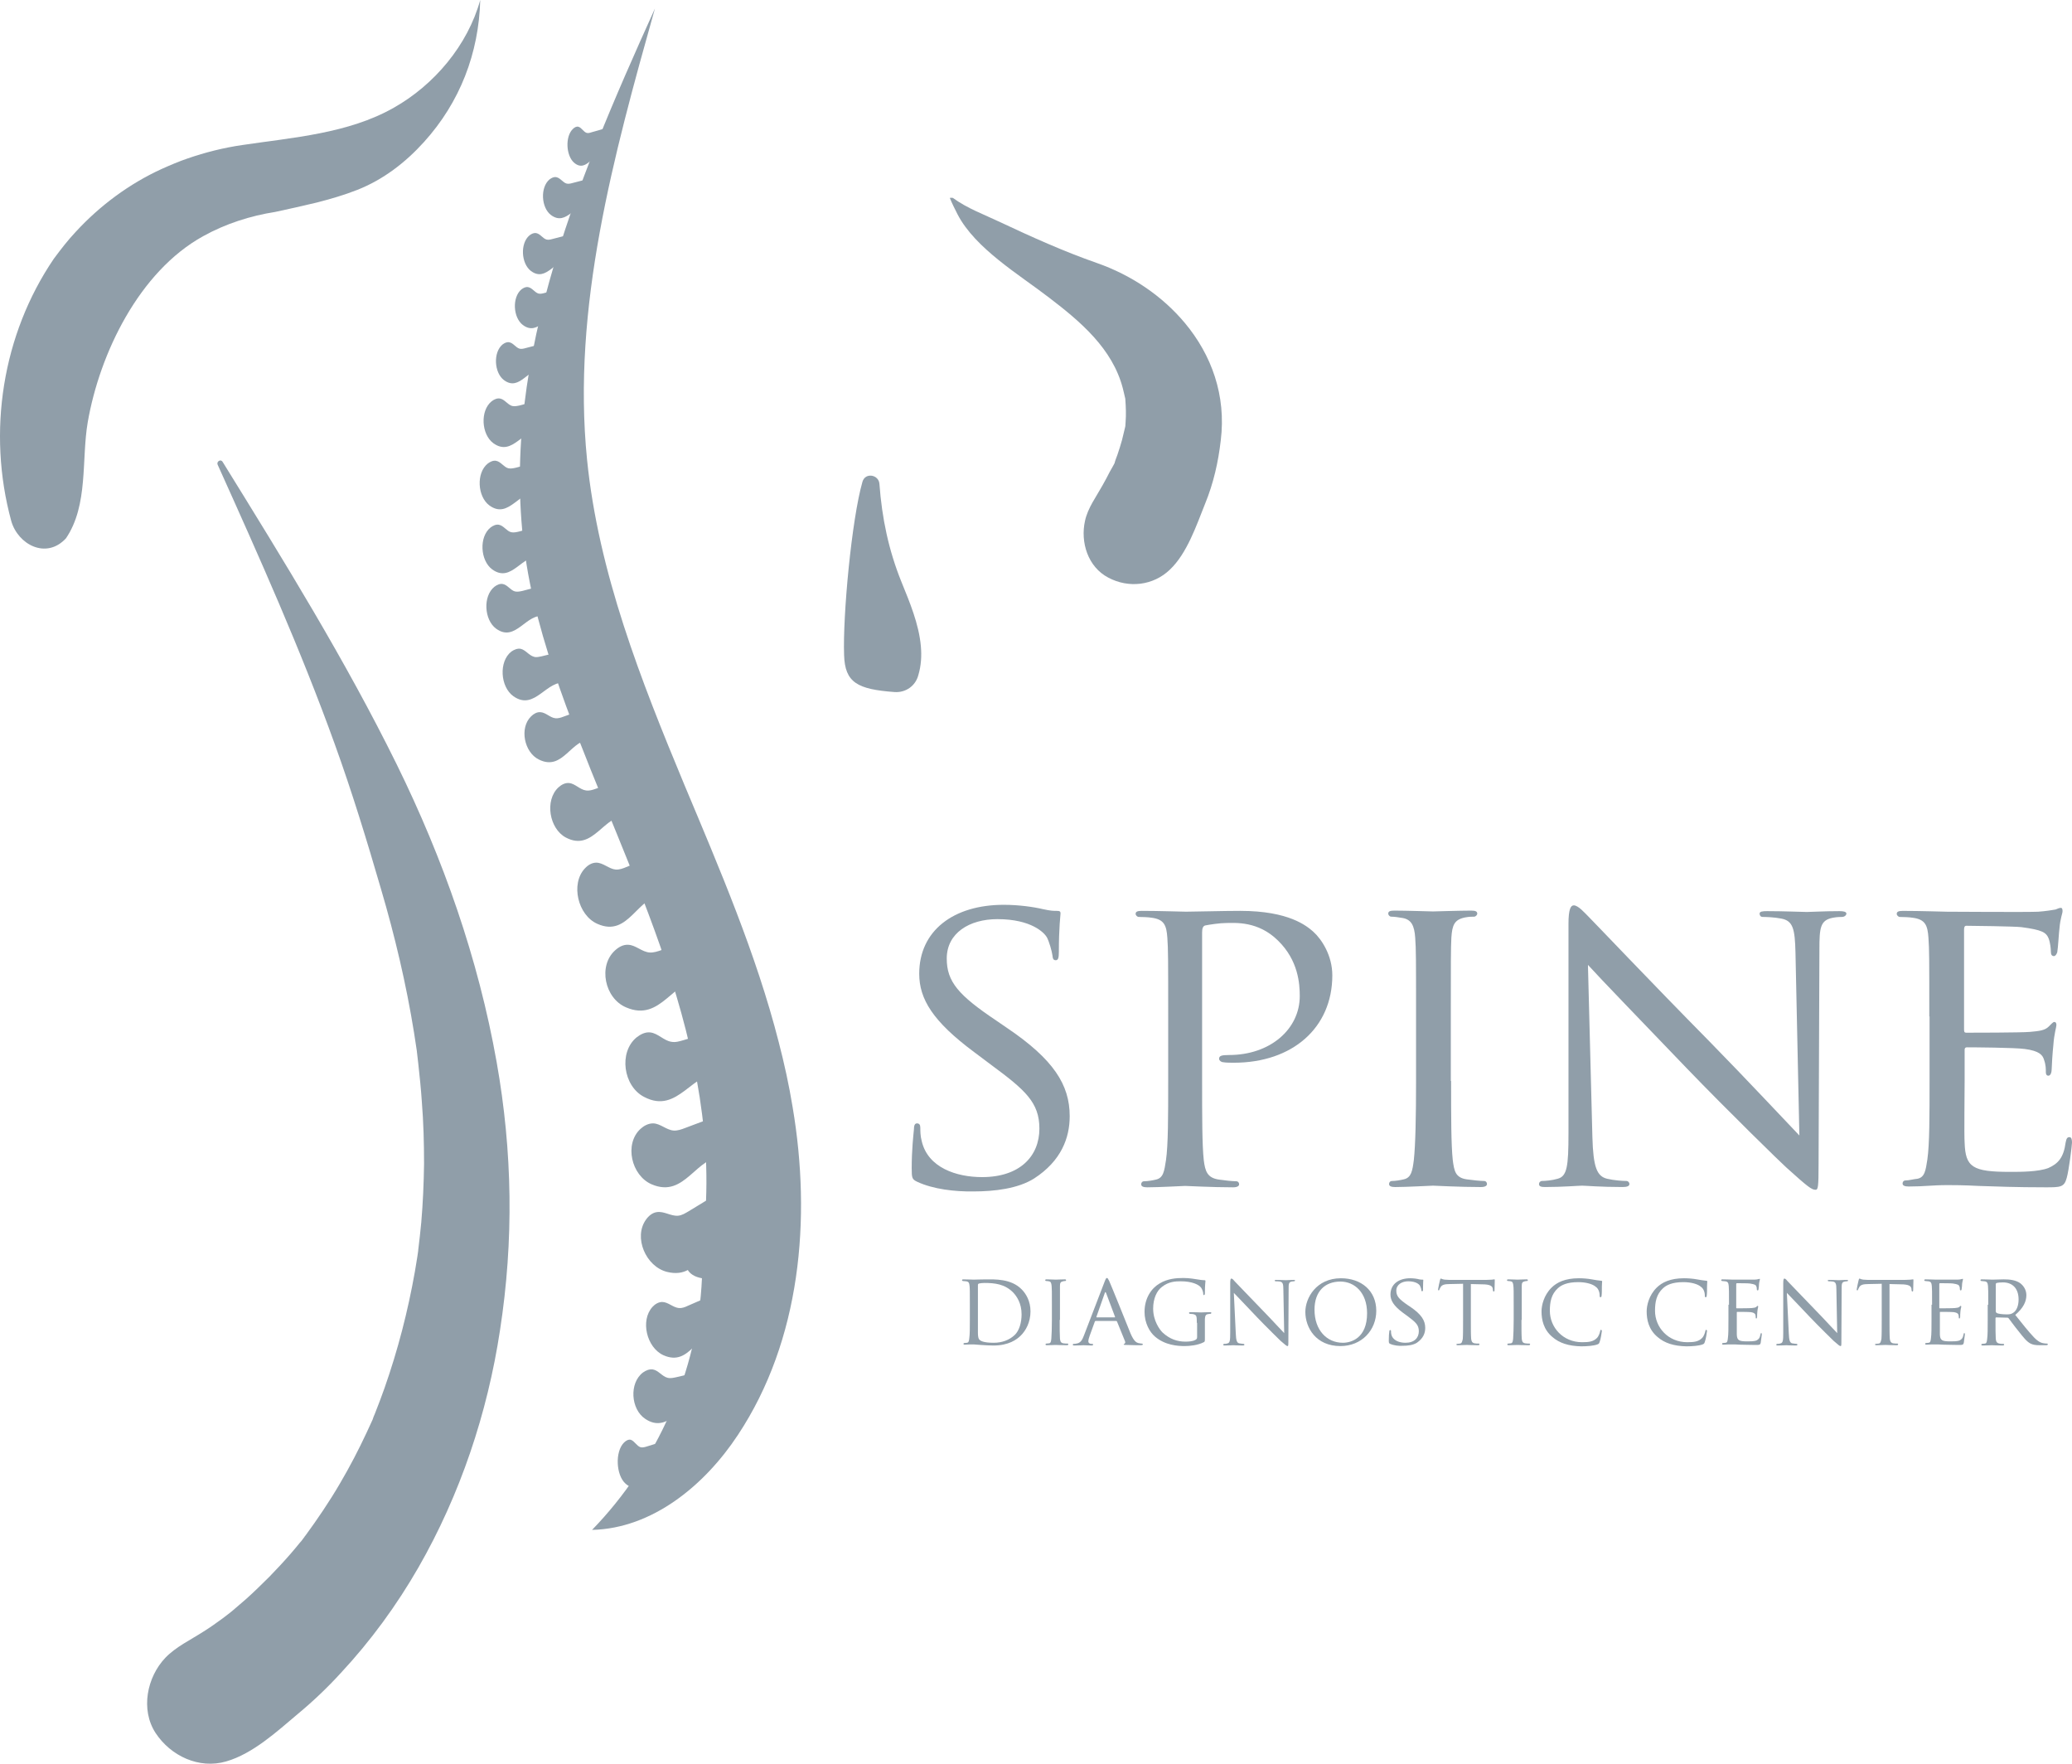 <svg width="94" height="80" viewBox="0 0 94 80" fill="none" xmlns="http://www.w3.org/2000/svg">
<path d="M21.787 0C21.219 2.05 19.704 3.85 17.862 4.888C15.792 6.063 13.268 6.238 11.009 6.576C10.138 6.701 9.305 6.913 8.51 7.188C8.106 7.326 7.728 7.488 7.337 7.663C5.86 8.338 4.535 9.326 3.449 10.501C3.083 10.889 2.755 11.314 2.44 11.739C0.105 15.176 -0.589 19.589 0.509 23.627C0.812 24.702 2.099 25.39 2.995 24.415C4.017 22.902 3.689 20.852 3.98 19.152C4.522 16.026 6.314 12.314 9.217 10.713C10.227 10.151 11.362 9.788 12.486 9.613C13.117 9.476 13.748 9.338 14.366 9.188C14.997 9.026 15.603 8.851 16.209 8.613C17.382 8.151 18.392 7.376 19.238 6.438C20.866 4.638 21.724 2.413 21.787 0Z" fill="#909EA9"/>
<path d="M2.919 23.453C2.919 23.478 2.919 23.453 2.945 23.29C2.932 23.34 2.932 23.39 2.919 23.453Z" fill="#909EA9"/>
<path d="M53.754 14.651C52.731 13.426 51.33 12.476 49.753 11.926C48.251 11.401 46.812 10.751 45.374 10.076C44.667 9.738 43.872 9.451 43.228 8.976C43.178 8.963 43.127 8.976 43.089 8.976C43.19 9.226 43.316 9.476 43.443 9.726C44.25 11.276 46.232 12.451 47.595 13.501C49.021 14.589 50.472 15.814 50.939 17.614C50.977 17.752 51.002 17.889 51.04 18.039C51.053 18.077 51.053 18.102 51.053 18.127C51.078 18.464 51.091 18.802 51.065 19.139C51.065 19.202 51.053 19.264 51.053 19.327C51.053 19.352 51.04 19.364 51.04 19.389C50.99 19.577 50.952 19.777 50.901 19.964C50.838 20.177 50.775 20.402 50.699 20.614C50.674 20.689 50.636 20.777 50.611 20.852C50.548 21.027 50.573 21.014 50.598 20.939C50.523 21.102 50.384 21.327 50.346 21.402C50.245 21.602 50.132 21.814 50.018 22.015C49.728 22.54 49.349 23.04 49.223 23.627C49.008 24.59 49.349 25.715 50.283 26.202C51.204 26.69 52.315 26.565 53.072 25.84C53.855 25.102 54.284 23.815 54.675 22.84C55.053 21.915 55.268 20.964 55.382 19.977C55.634 17.939 54.965 16.101 53.754 14.651Z" fill="#909EA9"/>
<path d="M41.777 29.315C41.689 28.303 41.26 27.29 40.894 26.39C40.313 24.952 40.011 23.502 39.897 21.952C39.872 21.527 39.253 21.415 39.127 21.852C38.635 23.565 38.231 27.928 38.294 29.715C38.332 30.965 38.9 31.265 40.578 31.39C41.083 31.428 41.538 31.115 41.664 30.615C41.79 30.19 41.815 29.753 41.777 29.315Z" fill="#909EA9"/>
<path d="M22.532 48.179C21.699 43.479 20.109 38.966 18.001 34.678C15.666 29.94 12.877 25.44 10.101 20.952C10.012 20.802 9.811 20.939 9.874 21.077C11.754 25.252 13.634 29.44 15.187 33.753C15.969 35.916 16.638 38.103 17.282 40.316C17.913 42.454 18.43 44.642 18.784 46.842C18.822 47.117 18.872 47.392 18.91 47.667C18.91 47.704 18.922 47.767 18.922 47.779C18.935 47.929 18.96 48.067 18.973 48.217C19.036 48.804 19.099 49.38 19.137 49.967C19.213 50.905 19.238 51.855 19.238 52.792C19.225 53.68 19.187 54.568 19.112 55.443C19.074 55.868 19.023 56.28 18.973 56.705C18.973 56.718 18.973 56.718 18.973 56.73C18.96 56.818 18.948 56.905 18.935 56.993C18.897 57.218 18.859 57.455 18.822 57.68C18.506 59.468 18.052 61.231 17.446 62.956C17.307 63.356 17.156 63.743 17.004 64.131C16.966 64.219 16.928 64.306 16.903 64.394C16.815 64.581 16.727 64.781 16.638 64.969C16.272 65.756 15.868 66.531 15.427 67.281C14.947 68.106 14.404 68.906 13.836 69.681C13.874 69.619 13.849 69.656 13.799 69.731C13.786 69.744 13.773 69.769 13.761 69.781C13.71 69.856 13.647 69.931 13.597 69.994C13.647 69.931 13.685 69.869 13.723 69.832C13.698 69.856 13.685 69.882 13.66 69.906C13.508 70.094 13.344 70.294 13.18 70.482C12.865 70.844 12.549 71.182 12.221 71.519C11.868 71.869 11.514 72.219 11.148 72.544C10.959 72.707 10.77 72.869 10.58 73.032C10.467 73.132 10.101 73.407 10.101 73.407C9.811 73.619 9.533 73.819 9.23 74.007C8.649 74.382 7.981 74.695 7.501 75.195C6.668 76.07 6.365 77.545 7.059 78.607C7.741 79.645 9.028 80.257 10.265 79.895C11.476 79.545 12.574 78.532 13.508 77.745C14.202 77.17 14.859 76.545 15.464 75.882C16.815 74.432 18.001 72.807 18.985 71.094C20.879 67.794 22.115 64.094 22.683 60.343C23.314 56.268 23.251 52.23 22.532 48.179Z" fill="#909EA9"/>
<path d="M13.848 69.682C13.823 69.707 13.798 69.757 13.735 69.832C13.76 69.794 13.786 69.757 13.811 69.732C13.823 69.707 13.836 69.694 13.848 69.682Z" fill="#909EA9"/>
<path d="M41.613 53.605C41.373 53.492 41.361 53.43 41.361 52.98C41.361 52.155 41.437 51.492 41.462 51.23C41.462 51.054 41.5 50.955 41.601 50.955C41.702 50.955 41.752 51.017 41.752 51.154C41.752 51.292 41.752 51.529 41.815 51.755C42.093 52.967 43.393 53.392 44.554 53.392C46.27 53.392 47.154 52.442 47.154 51.192C47.154 50.004 46.51 49.442 44.97 48.304L44.188 47.717C42.32 46.329 41.702 45.316 41.702 44.166C41.702 42.216 43.254 41.041 45.538 41.041C46.232 41.041 46.914 41.141 47.33 41.241C47.671 41.316 47.797 41.316 47.936 41.316C48.075 41.316 48.113 41.341 48.113 41.429C48.113 41.504 48.037 42.054 48.037 43.179C48.037 43.429 48.012 43.554 47.898 43.554C47.785 43.554 47.759 43.479 47.747 43.341C47.721 43.141 47.595 42.704 47.494 42.516C47.381 42.316 46.8 41.691 45.248 41.691C43.986 41.691 42.951 42.316 42.951 43.479C42.951 44.529 43.481 45.141 45.197 46.291L45.69 46.629C47.797 48.054 48.529 49.204 48.529 50.629C48.529 51.605 48.151 52.655 46.914 53.455C46.182 53.917 45.109 54.042 44.163 54.042C43.33 54.055 42.333 53.942 41.613 53.605Z" fill="#909EA9"/>
<path d="M52.997 46.104C52.997 43.529 52.997 43.066 52.959 42.541C52.921 41.978 52.82 41.703 52.252 41.628C52.113 41.603 51.823 41.591 51.659 41.591C51.596 41.591 51.52 41.516 51.52 41.453C51.52 41.353 51.596 41.316 51.798 41.316C52.58 41.316 53.666 41.353 53.804 41.353C54.183 41.353 55.483 41.316 56.265 41.316C58.486 41.316 59.282 42.004 59.572 42.254C59.963 42.603 60.443 43.341 60.443 44.241C60.443 46.616 58.638 48.204 55.975 48.204C55.874 48.204 55.584 48.204 55.483 48.179C55.407 48.179 55.306 48.104 55.306 48.029C55.306 47.892 55.407 47.854 55.76 47.854C57.628 47.854 58.966 46.679 58.966 45.179C58.966 44.629 58.903 43.566 57.982 42.666C57.073 41.766 56.038 41.866 55.634 41.866C55.344 41.866 54.852 41.941 54.675 41.978C54.574 42.004 54.536 42.116 54.536 42.291V49.042C54.536 50.642 54.536 51.942 54.612 52.63C54.675 53.117 54.763 53.43 55.306 53.505C55.546 53.542 55.912 53.58 56.076 53.58C56.177 53.58 56.215 53.655 56.215 53.717C56.215 53.792 56.139 53.855 55.937 53.855C54.991 53.855 53.855 53.792 53.766 53.792C53.703 53.792 52.58 53.855 52.05 53.855C51.873 53.855 51.772 53.817 51.772 53.717C51.772 53.655 51.81 53.58 51.911 53.58C52.063 53.58 52.29 53.542 52.441 53.505C52.782 53.43 52.82 53.117 52.896 52.63C52.997 51.942 52.997 50.642 52.997 49.042V46.104Z" fill="#909EA9"/>
<path d="M65.832 49.03C65.832 50.63 65.832 51.93 65.907 52.618C65.971 53.105 66.021 53.418 66.538 53.493C66.791 53.53 67.169 53.568 67.321 53.568C67.422 53.568 67.46 53.643 67.46 53.705C67.46 53.78 67.384 53.843 67.182 53.843C66.223 53.843 65.1 53.78 65.011 53.78C64.91 53.78 63.825 53.843 63.295 53.843C63.118 53.843 63.017 53.805 63.017 53.705C63.017 53.643 63.055 53.568 63.156 53.568C63.308 53.568 63.535 53.53 63.686 53.493C64.027 53.418 64.078 53.105 64.141 52.618C64.216 51.93 64.242 50.63 64.242 49.03V46.105C64.242 43.529 64.242 43.067 64.204 42.542C64.166 41.979 64.027 41.717 63.648 41.642C63.446 41.604 63.232 41.579 63.118 41.579C63.043 41.579 62.98 41.504 62.98 41.442C62.98 41.342 63.055 41.304 63.257 41.304C63.825 41.304 64.91 41.342 65.011 41.342C65.087 41.342 66.21 41.304 66.74 41.304C66.942 41.304 67.018 41.342 67.018 41.442C67.018 41.504 66.942 41.579 66.879 41.579C66.766 41.579 66.639 41.579 66.45 41.617C65.983 41.717 65.882 41.954 65.844 42.529C65.819 43.054 65.819 43.529 65.819 46.092V49.03H65.832Z" fill="#909EA9"/>
<path d="M72.242 51.579C72.28 52.942 72.444 53.355 72.911 53.467C73.227 53.542 73.618 53.567 73.782 53.567C73.858 53.567 73.921 53.63 73.921 53.705C73.921 53.805 73.807 53.842 73.605 53.842C72.621 53.842 71.927 53.78 71.775 53.78C71.624 53.78 70.892 53.842 70.097 53.842C69.92 53.842 69.819 53.817 69.819 53.705C69.819 53.63 69.882 53.567 69.958 53.567C70.097 53.567 70.412 53.542 70.665 53.467C71.094 53.355 71.157 52.904 71.157 51.404V41.904C71.157 41.241 71.258 41.066 71.397 41.066C71.599 41.066 71.889 41.403 72.066 41.578C72.343 41.853 74.855 44.504 77.543 47.229C79.259 48.979 81.102 50.954 81.632 51.504L81.455 43.204C81.43 42.129 81.342 41.766 80.812 41.666C80.496 41.603 80.105 41.591 79.966 41.591C79.853 41.591 79.827 41.491 79.827 41.441C79.827 41.341 79.966 41.328 80.168 41.328C80.95 41.328 81.783 41.366 81.973 41.366C82.175 41.366 82.743 41.328 83.449 41.328C83.626 41.328 83.765 41.353 83.765 41.441C83.765 41.504 83.689 41.591 83.563 41.591C83.487 41.591 83.348 41.591 83.146 41.629C82.579 41.741 82.541 42.078 82.541 43.066L82.503 52.779C82.503 53.867 82.478 53.967 82.364 53.967C82.187 53.967 82.01 53.83 81.039 52.955C80.862 52.804 78.363 50.367 76.533 48.467C74.527 46.379 72.571 44.354 72.04 43.766L72.242 51.579Z" fill="#909EA9"/>
<path d="M87.526 46.105C87.526 43.529 87.526 43.067 87.488 42.542C87.45 41.979 87.349 41.704 86.781 41.629C86.642 41.604 86.352 41.592 86.188 41.592C86.125 41.592 86.049 41.517 86.049 41.454C86.049 41.354 86.125 41.317 86.327 41.317C87.109 41.317 88.233 41.354 88.334 41.354C88.447 41.354 92.069 41.379 92.473 41.354C92.814 41.329 93.117 41.279 93.255 41.254C93.331 41.229 93.407 41.179 93.495 41.179C93.558 41.179 93.571 41.254 93.571 41.329C93.571 41.442 93.47 41.642 93.432 42.104C93.407 42.254 93.369 43.004 93.331 43.192C93.306 43.267 93.255 43.367 93.18 43.367C93.079 43.367 93.041 43.292 93.041 43.154C93.041 43.042 93.016 42.767 92.94 42.567C92.826 42.292 92.65 42.179 91.703 42.054C91.413 42.017 89.406 41.992 89.204 41.992C89.129 41.992 89.103 42.054 89.103 42.167V46.667C89.103 46.78 89.103 46.842 89.204 46.842C89.419 46.842 91.703 46.842 92.094 46.805C92.511 46.767 92.763 46.742 92.94 46.567C93.054 46.455 93.142 46.355 93.192 46.355C93.255 46.355 93.293 46.392 93.293 46.492C93.293 46.592 93.192 46.867 93.154 47.405C93.117 47.742 93.079 48.355 93.079 48.48C93.079 48.617 93.041 48.792 92.927 48.792C92.852 48.792 92.814 48.73 92.814 48.642C92.814 48.492 92.814 48.305 92.738 48.092C92.675 47.855 92.523 47.667 91.855 47.58C91.388 47.517 89.532 47.505 89.242 47.505C89.141 47.505 89.129 47.567 89.129 47.617V49.005C89.129 49.568 89.103 51.505 89.129 51.83C89.166 52.943 89.482 53.155 91.198 53.155C91.653 53.155 92.473 53.155 92.927 52.98C93.382 52.78 93.621 52.493 93.71 51.83C93.748 51.63 93.786 51.58 93.886 51.58C93.987 51.58 94 51.718 94 51.83C94 51.943 93.861 53.08 93.76 53.43C93.647 53.855 93.47 53.855 92.801 53.855C91.501 53.855 90.504 53.818 89.785 53.793C89.053 53.755 88.599 53.755 88.346 53.755C88.308 53.755 87.968 53.755 87.602 53.78C87.261 53.805 86.87 53.818 86.592 53.818C86.415 53.818 86.314 53.78 86.314 53.68C86.314 53.618 86.352 53.543 86.453 53.543C86.605 53.543 86.832 53.48 86.983 53.468C87.324 53.405 87.362 53.08 87.438 52.593C87.538 51.905 87.538 50.605 87.538 49.005V46.105H87.526Z" fill="#909EA9"/>
<path d="M43.999 59.181C43.999 58.568 43.999 58.456 43.986 58.331C43.974 58.193 43.948 58.13 43.822 58.118C43.784 58.118 43.721 58.105 43.683 58.105C43.671 58.105 43.645 58.093 43.645 58.068C43.645 58.043 43.658 58.031 43.709 58.031C43.898 58.031 44.163 58.043 44.176 58.043C44.226 58.043 44.478 58.031 44.718 58.031C45.122 58.031 45.867 57.993 46.346 58.48C46.548 58.681 46.75 59.018 46.75 59.481C46.75 59.981 46.536 60.356 46.308 60.581C46.132 60.756 45.766 61.031 45.072 61.031C44.895 61.031 44.68 61.018 44.504 61.006C44.327 60.993 44.188 60.981 44.176 60.981C44.163 60.981 44.087 60.981 44.011 60.981C43.923 60.981 43.835 60.993 43.772 60.993C43.734 60.993 43.709 60.981 43.709 60.956C43.709 60.943 43.721 60.918 43.746 60.918C43.784 60.918 43.835 60.906 43.873 60.906C43.948 60.893 43.961 60.818 43.974 60.693C43.999 60.531 43.999 60.218 43.999 59.843V59.181ZM44.365 59.606C44.365 60.018 44.365 60.393 44.365 60.456C44.365 60.556 44.377 60.693 44.415 60.743C44.466 60.818 44.605 60.906 45.084 60.906C45.463 60.906 45.791 60.781 46.031 60.556C46.245 60.356 46.346 59.981 46.346 59.618C46.346 59.118 46.132 58.806 45.968 58.63C45.589 58.243 45.135 58.193 44.655 58.193C44.579 58.193 44.453 58.206 44.415 58.218C44.377 58.23 44.365 58.255 44.365 58.293V59.606Z" fill="#909EA9"/>
<path d="M48.075 59.868C48.075 60.243 48.075 60.556 48.087 60.718C48.1 60.831 48.113 60.906 48.239 60.931C48.302 60.943 48.39 60.943 48.428 60.943C48.453 60.943 48.466 60.956 48.466 60.98C48.466 60.993 48.453 61.018 48.403 61.018C48.176 61.018 47.911 61.006 47.898 61.006C47.873 61.006 47.62 61.018 47.494 61.018C47.456 61.018 47.431 61.006 47.431 60.98C47.431 60.968 47.444 60.943 47.469 60.943C47.507 60.943 47.557 60.931 47.595 60.931C47.671 60.918 47.684 60.843 47.696 60.718C47.709 60.556 47.721 60.243 47.721 59.868V59.18C47.721 58.568 47.721 58.455 47.709 58.33C47.696 58.193 47.671 58.13 47.583 58.118C47.532 58.105 47.482 58.105 47.456 58.105C47.444 58.105 47.419 58.093 47.419 58.068C47.419 58.043 47.431 58.03 47.482 58.03C47.62 58.03 47.873 58.043 47.898 58.043C47.911 58.043 48.176 58.03 48.302 58.03C48.352 58.03 48.365 58.043 48.365 58.068C48.365 58.08 48.352 58.105 48.327 58.105C48.302 58.105 48.277 58.105 48.226 58.118C48.113 58.143 48.087 58.193 48.087 58.33C48.087 58.455 48.087 58.568 48.087 59.18V59.868H48.075Z" fill="#909EA9"/>
<path d="M50.119 58.118C50.17 57.993 50.182 57.968 50.22 57.968C50.258 57.968 50.271 58.018 50.321 58.105C50.397 58.268 51.053 59.893 51.293 60.493C51.444 60.843 51.558 60.893 51.634 60.918C51.697 60.931 51.76 60.943 51.798 60.943C51.823 60.943 51.848 60.956 51.848 60.981C51.848 61.006 51.798 61.018 51.76 61.018C51.697 61.018 51.394 61.018 51.116 61.006C51.041 61.006 50.977 61.006 50.977 60.981C50.977 60.968 50.99 60.968 51.003 60.956C51.028 60.943 51.066 60.918 51.041 60.843L50.675 59.943C50.662 59.931 50.662 59.918 50.637 59.918H49.703C49.69 59.918 49.665 59.931 49.665 59.956L49.438 60.581C49.4 60.681 49.375 60.781 49.375 60.843C49.375 60.918 49.438 60.956 49.514 60.956H49.551C49.589 60.956 49.589 60.968 49.589 60.993C49.589 61.018 49.564 61.031 49.526 61.031C49.425 61.031 49.211 61.018 49.16 61.018C49.122 61.018 48.92 61.031 48.744 61.031C48.693 61.031 48.668 61.018 48.668 60.993C48.668 60.981 48.681 60.956 48.706 60.956C48.731 60.956 48.794 60.956 48.832 60.943C49.021 60.918 49.097 60.781 49.173 60.581L50.119 58.118ZM50.574 59.755C50.586 59.755 50.586 59.743 50.586 59.73L50.182 58.655C50.157 58.593 50.132 58.593 50.119 58.655L49.741 59.73C49.741 59.743 49.741 59.755 49.753 59.755H50.574Z" fill="#909EA9"/>
<path d="M54.296 60.005C54.296 59.68 54.284 59.643 54.12 59.605C54.082 59.605 54.019 59.593 53.981 59.593C53.968 59.593 53.943 59.58 53.943 59.555C53.943 59.53 53.956 59.518 54.006 59.518C54.196 59.518 54.461 59.53 54.486 59.53C54.498 59.53 54.763 59.518 54.89 59.518C54.94 59.518 54.953 59.518 54.953 59.555C54.953 59.568 54.94 59.593 54.915 59.593C54.89 59.593 54.864 59.593 54.814 59.605C54.7 59.618 54.675 59.68 54.662 59.818C54.662 59.943 54.662 60.056 54.662 60.23V60.668C54.662 60.843 54.662 60.855 54.612 60.88C54.347 61.018 53.981 61.056 53.741 61.056C53.426 61.056 52.858 61.018 52.403 60.63C52.151 60.418 51.924 60.005 51.924 59.505C51.924 58.88 52.239 58.43 52.605 58.218C52.971 57.993 53.375 57.968 53.691 57.968C53.956 57.968 54.233 58.018 54.309 58.03C54.397 58.043 54.536 58.068 54.637 58.068C54.675 58.068 54.688 58.08 54.688 58.105C54.688 58.155 54.662 58.268 54.662 58.655C54.662 58.718 54.65 58.743 54.612 58.743C54.587 58.743 54.587 58.718 54.587 58.68C54.587 58.63 54.562 58.518 54.498 58.418C54.397 58.268 54.082 58.118 53.565 58.118C53.325 58.118 53.022 58.13 52.719 58.368C52.479 58.543 52.315 58.905 52.315 59.355C52.315 59.906 52.605 60.306 52.744 60.443C53.072 60.743 53.413 60.855 53.779 60.855C53.918 60.855 54.107 60.843 54.221 60.781C54.271 60.755 54.309 60.73 54.309 60.656V60.005H54.296Z" fill="#909EA9"/>
<path d="M56.063 60.48C56.076 60.805 56.114 60.906 56.215 60.931C56.291 60.943 56.379 60.956 56.417 60.956C56.429 60.956 56.455 60.968 56.455 60.993C56.455 61.018 56.429 61.031 56.379 61.031C56.152 61.031 55.988 61.018 55.95 61.018C55.912 61.018 55.748 61.031 55.559 61.031C55.521 61.031 55.496 61.031 55.496 60.993C55.496 60.98 55.508 60.956 55.533 60.956C55.571 60.956 55.634 60.956 55.697 60.931C55.798 60.906 55.811 60.793 55.811 60.443V58.193C55.811 58.03 55.836 57.993 55.862 57.993C55.912 57.993 55.975 58.068 56.013 58.118C56.076 58.18 56.669 58.805 57.3 59.455C57.704 59.868 58.133 60.343 58.26 60.468L58.222 58.493C58.222 58.243 58.196 58.155 58.07 58.13C57.994 58.118 57.906 58.118 57.868 58.118C57.843 58.118 57.83 58.093 57.83 58.08C57.83 58.055 57.868 58.055 57.906 58.055C58.095 58.055 58.285 58.068 58.335 58.068C58.386 58.068 58.512 58.055 58.676 58.055C58.714 58.055 58.752 58.055 58.752 58.08C58.752 58.093 58.739 58.118 58.701 58.118C58.688 58.118 58.651 58.118 58.6 58.13C58.461 58.155 58.461 58.243 58.461 58.468L58.449 60.768C58.449 61.031 58.449 61.056 58.411 61.056C58.373 61.056 58.323 61.018 58.095 60.818C58.057 60.78 57.464 60.205 57.035 59.755C56.568 59.255 56.101 58.78 55.975 58.643L56.063 60.48Z" fill="#909EA9"/>
<path d="M60.834 57.98C61.755 57.98 62.437 58.543 62.437 59.456C62.437 60.331 61.781 61.056 60.809 61.056C59.698 61.056 59.219 60.218 59.219 59.506C59.219 58.881 59.711 57.98 60.834 57.98ZM60.922 60.906C61.288 60.906 62.02 60.706 62.02 59.568C62.02 58.63 61.453 58.13 60.809 58.13C60.127 58.13 59.635 58.556 59.635 59.406C59.635 60.331 60.191 60.906 60.922 60.906Z" fill="#909EA9"/>
<path d="M63.068 60.956C63.017 60.931 63.005 60.918 63.005 60.806C63.005 60.606 63.017 60.456 63.03 60.393C63.03 60.356 63.043 60.331 63.068 60.331C63.093 60.331 63.106 60.343 63.106 60.381C63.106 60.418 63.106 60.468 63.118 60.518C63.182 60.806 63.484 60.906 63.762 60.906C64.166 60.906 64.368 60.681 64.368 60.381C64.368 60.093 64.216 59.968 63.85 59.693L63.661 59.556C63.219 59.231 63.081 58.981 63.081 58.718C63.081 58.255 63.447 57.98 63.977 57.98C64.141 57.98 64.305 58.005 64.393 58.031C64.469 58.043 64.507 58.043 64.532 58.043C64.57 58.043 64.57 58.043 64.57 58.068C64.57 58.081 64.557 58.218 64.557 58.48C64.557 58.543 64.557 58.568 64.519 58.568C64.494 58.568 64.481 58.556 64.481 58.518C64.481 58.468 64.444 58.368 64.418 58.318C64.393 58.268 64.254 58.118 63.888 58.118C63.598 58.118 63.346 58.268 63.346 58.543C63.346 58.793 63.472 58.931 63.876 59.206L63.989 59.281C64.481 59.618 64.658 59.893 64.658 60.231C64.658 60.468 64.57 60.706 64.279 60.906C64.103 61.018 63.85 61.043 63.636 61.043C63.472 61.056 63.232 61.031 63.068 60.956Z" fill="#909EA9"/>
<path d="M66.728 59.868C66.728 60.243 66.728 60.555 66.741 60.718C66.753 60.83 66.778 60.906 66.892 60.931C66.942 60.943 67.043 60.943 67.081 60.943C67.107 60.943 67.119 60.956 67.119 60.98C67.119 60.993 67.107 61.018 67.056 61.018C66.829 61.018 66.576 61.005 66.551 61.005C66.539 61.005 66.248 61.018 66.135 61.018C66.084 61.018 66.072 61.005 66.072 60.98C66.072 60.968 66.084 60.955 66.11 60.955C66.147 60.955 66.198 60.943 66.236 60.943C66.324 60.931 66.337 60.843 66.362 60.73C66.375 60.568 66.375 60.255 66.375 59.88V58.23L65.781 58.243C65.529 58.243 65.428 58.28 65.365 58.368C65.314 58.443 65.314 58.468 65.302 58.493C65.289 58.53 65.277 58.53 65.264 58.53C65.251 58.53 65.239 58.518 65.239 58.493C65.239 58.455 65.314 58.105 65.327 58.068C65.327 58.043 65.352 57.993 65.365 57.993C65.39 57.993 65.428 58.03 65.542 58.043C65.655 58.055 65.819 58.055 65.857 58.055H67.397C67.536 58.055 67.624 58.043 67.687 58.043C67.75 58.03 67.788 58.03 67.801 58.03C67.813 58.03 67.813 58.055 67.813 58.08C67.813 58.205 67.801 58.48 67.801 58.53C67.801 58.568 67.788 58.58 67.763 58.58C67.738 58.58 67.738 58.568 67.725 58.505V58.468C67.712 58.343 67.624 58.255 67.233 58.255L66.728 58.243V59.868Z" fill="#909EA9"/>
<path d="M69.024 59.868C69.024 60.243 69.024 60.556 69.037 60.718C69.05 60.831 69.062 60.906 69.189 60.931C69.252 60.943 69.34 60.943 69.378 60.943C69.403 60.943 69.416 60.956 69.416 60.98C69.416 60.993 69.403 61.018 69.353 61.018C69.125 61.018 68.86 61.006 68.848 61.006C68.823 61.006 68.57 61.018 68.444 61.018C68.406 61.018 68.381 61.006 68.381 60.98C68.381 60.968 68.393 60.943 68.419 60.943C68.457 60.943 68.507 60.931 68.545 60.931C68.621 60.918 68.633 60.843 68.646 60.718C68.658 60.556 68.671 60.243 68.671 59.868V59.18C68.671 58.568 68.671 58.455 68.658 58.33C68.646 58.193 68.621 58.13 68.532 58.118C68.482 58.105 68.431 58.105 68.406 58.105C68.393 58.105 68.368 58.093 68.368 58.068C68.368 58.043 68.381 58.03 68.431 58.03C68.57 58.03 68.823 58.043 68.848 58.043C68.86 58.043 69.125 58.03 69.252 58.03C69.302 58.03 69.315 58.043 69.315 58.068C69.315 58.08 69.302 58.105 69.277 58.105C69.252 58.105 69.226 58.105 69.176 58.118C69.062 58.143 69.037 58.193 69.037 58.33C69.037 58.455 69.037 58.568 69.037 59.18V59.868H69.024Z" fill="#909EA9"/>
<path d="M70.426 60.643C70.022 60.306 69.934 59.856 69.934 59.481C69.934 59.218 70.035 58.755 70.388 58.406C70.628 58.168 71.006 57.98 71.625 57.98C71.789 57.98 72.016 57.993 72.218 58.031C72.369 58.056 72.496 58.081 72.634 58.093C72.672 58.093 72.685 58.105 72.685 58.13C72.685 58.168 72.672 58.206 72.672 58.355C72.672 58.48 72.672 58.706 72.66 58.755C72.66 58.818 72.634 58.843 72.609 58.843C72.584 58.843 72.571 58.818 72.571 58.755C72.571 58.605 72.508 58.443 72.395 58.368C72.256 58.243 71.953 58.156 71.6 58.156C71.082 58.156 70.83 58.293 70.678 58.431C70.375 58.706 70.312 59.056 70.312 59.456C70.312 60.206 70.905 60.881 71.776 60.881C72.079 60.881 72.281 60.856 72.445 60.693C72.533 60.606 72.584 60.443 72.597 60.368C72.609 60.331 72.609 60.318 72.634 60.318C72.647 60.318 72.672 60.343 72.672 60.368C72.672 60.393 72.622 60.743 72.571 60.868C72.546 60.943 72.533 60.956 72.47 60.981C72.306 61.043 72.003 61.068 71.738 61.068C71.158 61.056 70.741 60.918 70.426 60.643Z" fill="#909EA9"/>
<path d="M75.196 60.643C74.792 60.306 74.704 59.856 74.704 59.481C74.704 59.218 74.805 58.755 75.158 58.406C75.398 58.168 75.777 57.98 76.395 57.98C76.559 57.98 76.786 57.993 76.988 58.031C77.14 58.056 77.266 58.081 77.405 58.093C77.443 58.093 77.455 58.105 77.455 58.13C77.455 58.168 77.443 58.206 77.443 58.355C77.443 58.48 77.443 58.706 77.43 58.755C77.43 58.818 77.405 58.843 77.38 58.843C77.354 58.843 77.342 58.818 77.342 58.755C77.342 58.605 77.279 58.443 77.165 58.368C77.026 58.243 76.723 58.156 76.37 58.156C75.853 58.156 75.6 58.293 75.449 58.431C75.146 58.706 75.083 59.056 75.083 59.456C75.083 60.206 75.676 60.881 76.547 60.881C76.85 60.881 77.052 60.856 77.216 60.693C77.304 60.606 77.354 60.443 77.367 60.368C77.38 60.331 77.38 60.318 77.405 60.318C77.418 60.318 77.443 60.343 77.443 60.368C77.443 60.393 77.392 60.743 77.342 60.868C77.317 60.943 77.304 60.956 77.241 60.981C77.077 61.043 76.774 61.068 76.509 61.068C75.928 61.056 75.512 60.918 75.196 60.643Z" fill="#909EA9"/>
<path d="M78.439 59.181C78.439 58.568 78.439 58.455 78.427 58.33C78.414 58.193 78.389 58.13 78.263 58.118C78.225 58.118 78.162 58.105 78.124 58.105C78.111 58.105 78.086 58.093 78.086 58.068C78.086 58.043 78.099 58.03 78.149 58.03C78.338 58.03 78.603 58.043 78.616 58.043C78.641 58.043 79.499 58.043 79.588 58.043C79.663 58.043 79.739 58.03 79.777 58.018C79.79 58.018 79.815 58.005 79.828 58.005C79.84 58.005 79.84 58.018 79.84 58.043C79.84 58.068 79.815 58.118 79.802 58.23C79.802 58.268 79.79 58.443 79.777 58.493C79.777 58.505 79.764 58.53 79.739 58.53C79.714 58.53 79.701 58.518 79.701 58.48C79.701 58.455 79.701 58.393 79.676 58.343C79.651 58.28 79.613 58.255 79.386 58.218C79.323 58.205 78.843 58.205 78.793 58.205C78.78 58.205 78.767 58.218 78.767 58.243V59.306C78.767 59.331 78.767 59.343 78.793 59.343C78.843 59.343 79.386 59.343 79.474 59.331C79.575 59.318 79.626 59.318 79.676 59.281C79.701 59.255 79.727 59.23 79.739 59.23C79.752 59.23 79.764 59.243 79.764 59.268C79.764 59.293 79.739 59.355 79.727 59.48C79.714 59.556 79.714 59.706 79.714 59.73C79.714 59.768 79.701 59.806 79.676 59.806C79.663 59.806 79.651 59.793 79.651 59.768C79.651 59.73 79.651 59.693 79.638 59.643C79.626 59.593 79.588 59.543 79.436 59.518C79.323 59.505 78.894 59.505 78.818 59.505C78.793 59.505 78.793 59.518 78.793 59.531V59.855C78.793 59.993 78.793 60.443 78.793 60.531C78.805 60.793 78.881 60.843 79.272 60.843C79.373 60.843 79.575 60.843 79.676 60.806C79.777 60.756 79.84 60.693 79.865 60.531C79.878 60.481 79.878 60.468 79.903 60.468C79.928 60.468 79.928 60.506 79.928 60.531C79.928 60.556 79.891 60.831 79.878 60.906C79.853 61.006 79.815 61.006 79.651 61.006C79.348 61.006 79.108 60.993 78.944 60.993C78.767 60.981 78.666 60.981 78.603 60.981C78.591 60.981 78.515 60.981 78.427 60.981C78.351 60.981 78.25 60.993 78.187 60.993C78.149 60.993 78.124 60.981 78.124 60.956C78.124 60.943 78.136 60.918 78.162 60.918C78.2 60.918 78.25 60.906 78.288 60.906C78.364 60.893 78.376 60.818 78.389 60.693C78.414 60.531 78.414 60.218 78.414 59.843V59.181H78.439Z" fill="#909EA9"/>
<path d="M81.152 60.48C81.165 60.805 81.203 60.906 81.304 60.931C81.38 60.943 81.468 60.956 81.506 60.956C81.518 60.956 81.544 60.968 81.544 60.993C81.544 61.018 81.518 61.031 81.468 61.031C81.241 61.031 81.077 61.018 81.039 61.018C81.001 61.018 80.837 61.031 80.648 61.031C80.61 61.031 80.585 61.031 80.585 60.993C80.585 60.98 80.597 60.956 80.622 60.956C80.66 60.956 80.723 60.956 80.786 60.931C80.887 60.906 80.9 60.793 80.9 60.443V58.193C80.9 58.03 80.925 57.993 80.951 57.993C81.001 57.993 81.064 58.068 81.102 58.118C81.165 58.18 81.758 58.805 82.389 59.455C82.793 59.868 83.222 60.343 83.348 60.468L83.311 58.493C83.311 58.243 83.285 58.155 83.159 58.13C83.083 58.118 82.995 58.118 82.957 58.118C82.932 58.118 82.919 58.093 82.919 58.08C82.919 58.055 82.957 58.055 82.995 58.055C83.184 58.055 83.374 58.068 83.424 58.068C83.475 58.068 83.601 58.055 83.765 58.055C83.803 58.055 83.841 58.055 83.841 58.08C83.841 58.093 83.828 58.118 83.79 58.118C83.777 58.118 83.74 58.118 83.689 58.13C83.55 58.155 83.55 58.243 83.55 58.468L83.538 60.768C83.538 61.031 83.538 61.056 83.5 61.056C83.462 61.056 83.411 61.018 83.184 60.818C83.146 60.78 82.553 60.205 82.124 59.755C81.657 59.255 81.19 58.78 81.064 58.643L81.152 60.48Z" fill="#909EA9"/>
<path d="M85.721 59.868C85.721 60.243 85.721 60.555 85.734 60.718C85.746 60.83 85.772 60.906 85.885 60.931C85.936 60.943 86.037 60.943 86.075 60.943C86.1 60.943 86.112 60.956 86.112 60.98C86.112 60.993 86.1 61.018 86.049 61.018C85.822 61.018 85.57 61.005 85.544 61.005C85.532 61.005 85.242 61.018 85.128 61.018C85.078 61.018 85.065 61.005 85.065 60.98C85.065 60.968 85.078 60.955 85.103 60.955C85.141 60.955 85.191 60.943 85.229 60.943C85.317 60.931 85.33 60.843 85.355 60.73C85.368 60.568 85.368 60.255 85.368 59.88V58.23L84.775 58.243C84.522 58.243 84.421 58.28 84.358 58.368C84.308 58.443 84.308 58.468 84.295 58.493C84.282 58.53 84.27 58.53 84.257 58.53C84.245 58.53 84.232 58.518 84.232 58.493C84.232 58.455 84.308 58.105 84.32 58.068C84.32 58.043 84.346 57.993 84.358 57.993C84.383 57.993 84.421 58.03 84.535 58.043C84.648 58.055 84.812 58.055 84.85 58.055H86.39C86.529 58.055 86.617 58.043 86.68 58.043C86.743 58.03 86.781 58.03 86.794 58.03C86.806 58.03 86.806 58.055 86.806 58.08C86.806 58.205 86.794 58.48 86.794 58.53C86.794 58.568 86.781 58.58 86.756 58.58C86.731 58.58 86.731 58.568 86.718 58.505V58.468C86.706 58.343 86.617 58.255 86.226 58.255L85.721 58.243V59.868Z" fill="#909EA9"/>
<path d="M87.652 59.181C87.652 58.568 87.652 58.455 87.64 58.33C87.627 58.193 87.602 58.13 87.475 58.118C87.438 58.118 87.374 58.105 87.337 58.105C87.324 58.105 87.299 58.093 87.299 58.068C87.299 58.043 87.311 58.03 87.362 58.03C87.551 58.03 87.816 58.043 87.829 58.043C87.854 58.043 88.712 58.043 88.801 58.043C88.876 58.043 88.952 58.03 88.99 58.018C89.003 58.018 89.028 58.005 89.04 58.005C89.053 58.005 89.053 58.018 89.053 58.043C89.053 58.068 89.028 58.118 89.015 58.23C89.015 58.268 89.003 58.443 88.99 58.493C88.99 58.505 88.977 58.53 88.952 58.53C88.927 58.53 88.914 58.518 88.914 58.48C88.914 58.455 88.914 58.393 88.889 58.343C88.864 58.28 88.826 58.255 88.599 58.218C88.536 58.205 88.056 58.205 88.006 58.205C87.993 58.205 87.98 58.218 87.98 58.243V59.306C87.98 59.331 87.98 59.343 88.006 59.343C88.056 59.343 88.599 59.343 88.687 59.331C88.788 59.318 88.838 59.318 88.889 59.281C88.914 59.255 88.939 59.23 88.952 59.23C88.965 59.23 88.977 59.243 88.977 59.268C88.977 59.293 88.952 59.355 88.939 59.48C88.927 59.556 88.927 59.706 88.927 59.73C88.927 59.768 88.914 59.806 88.889 59.806C88.876 59.806 88.864 59.793 88.864 59.768C88.864 59.73 88.864 59.693 88.851 59.643C88.838 59.593 88.801 59.543 88.649 59.518C88.536 59.505 88.106 59.505 88.031 59.505C88.006 59.505 88.006 59.518 88.006 59.531V59.855C88.006 59.993 88.006 60.443 88.006 60.531C88.018 60.793 88.094 60.843 88.485 60.843C88.586 60.843 88.788 60.843 88.889 60.806C88.99 60.756 89.053 60.693 89.078 60.531C89.091 60.481 89.091 60.468 89.116 60.468C89.141 60.468 89.141 60.506 89.141 60.531C89.141 60.556 89.103 60.831 89.091 60.906C89.066 61.006 89.028 61.006 88.864 61.006C88.561 61.006 88.321 60.993 88.157 60.993C87.98 60.981 87.879 60.981 87.816 60.981C87.804 60.981 87.728 60.981 87.64 60.981C87.564 60.981 87.463 60.993 87.4 60.993C87.362 60.993 87.337 60.981 87.337 60.956C87.337 60.943 87.349 60.918 87.375 60.918C87.412 60.918 87.463 60.906 87.501 60.906C87.576 60.893 87.589 60.818 87.602 60.693C87.627 60.531 87.627 60.218 87.627 59.843V59.181H87.652Z" fill="#909EA9"/>
<path d="M90.201 59.18C90.201 58.568 90.201 58.455 90.189 58.33C90.176 58.193 90.151 58.13 90.025 58.118C89.987 58.118 89.924 58.105 89.886 58.105C89.873 58.105 89.848 58.093 89.848 58.068C89.848 58.043 89.861 58.03 89.911 58.03C90.101 58.03 90.366 58.043 90.391 58.043C90.429 58.043 90.769 58.03 90.896 58.03C91.161 58.03 91.438 58.055 91.653 58.205C91.754 58.28 91.93 58.468 91.93 58.743C91.93 59.03 91.804 59.318 91.426 59.643C91.754 60.056 92.044 60.418 92.271 60.656C92.486 60.88 92.625 60.918 92.726 60.931C92.801 60.943 92.852 60.943 92.864 60.943C92.89 60.943 92.902 60.956 92.902 60.98C92.902 61.006 92.877 61.018 92.801 61.018H92.549C92.322 61.018 92.221 60.993 92.12 60.943C91.943 60.855 91.792 60.656 91.564 60.368C91.388 60.156 91.211 59.905 91.123 59.793C91.11 59.78 91.098 59.768 91.072 59.768L90.555 59.755C90.542 59.755 90.53 59.768 90.53 59.793V59.88C90.53 60.255 90.53 60.568 90.542 60.73C90.555 60.843 90.58 60.918 90.706 60.943C90.757 60.956 90.845 60.956 90.883 60.956C90.908 60.956 90.921 60.968 90.921 60.993C90.921 61.006 90.908 61.031 90.858 61.031C90.631 61.031 90.378 61.018 90.353 61.018C90.353 61.018 90.075 61.031 89.949 61.031C89.911 61.031 89.886 61.018 89.886 60.993C89.886 60.981 89.899 60.956 89.924 60.956C89.962 60.956 90.012 60.943 90.05 60.943C90.126 60.931 90.138 60.855 90.151 60.73C90.176 60.568 90.176 60.255 90.176 59.88V59.18H90.201ZM90.555 59.505C90.555 59.53 90.567 59.543 90.58 59.555C90.643 59.593 90.845 59.618 91.034 59.618C91.135 59.618 91.236 59.618 91.337 59.543C91.476 59.455 91.577 59.243 91.577 58.943C91.577 58.455 91.312 58.168 90.87 58.168C90.744 58.168 90.618 58.18 90.58 58.193C90.567 58.205 90.542 58.218 90.542 58.243V59.505H90.555Z" fill="#909EA9"/>
<path d="M31.845 57.98C31.668 62.193 29.801 66.368 26.86 69.394C29.599 69.331 31.971 67.368 33.473 65.093C36.325 60.793 36.818 55.292 35.959 50.217C35.795 49.217 35.581 48.242 35.328 47.267C34.306 43.266 32.653 39.428 31.05 35.603C29.069 30.84 27.15 25.977 26.633 20.852C25.939 13.951 27.832 7.075 29.712 0.387C26.09 8.388 22.494 16.989 23.894 25.64C24.248 27.815 24.917 29.927 25.674 32.003C27.113 35.928 28.892 39.728 30.217 43.691C31.542 47.654 32.4 51.855 31.908 56.005C31.34 56.13 30.457 57.73 31.845 57.98Z" fill="#909EA9"/>
<path d="M32.754 46.654C32.173 46.829 31.593 47.004 31.012 47.179C30.836 47.229 30.646 47.292 30.457 47.254C30.116 47.204 29.851 46.867 29.498 46.829C29.271 46.804 29.056 46.917 28.88 47.054C28.059 47.729 28.274 49.267 29.22 49.754C30.785 50.58 31.404 48.517 32.817 48.667C32.981 52.98 32.918 42.404 32.754 46.654Z" fill="#909EA9"/>
<path d="M31.732 42.479C31.164 42.679 30.596 42.891 30.015 43.092C29.839 43.154 29.649 43.217 29.473 43.204C29.119 43.179 28.842 42.866 28.501 42.854C28.274 42.841 28.072 42.954 27.908 43.104C27.125 43.804 27.428 45.279 28.4 45.692C30.015 46.392 30.52 44.367 31.921 44.417C32.312 48.58 31.656 38.353 31.732 42.479Z" fill="#909EA9"/>
<path d="M29.889 38.704C29.397 38.917 28.905 39.129 28.413 39.329C28.261 39.392 28.097 39.454 27.933 39.442C27.63 39.417 27.365 39.129 27.05 39.129C26.848 39.129 26.671 39.242 26.532 39.392C25.876 40.092 26.217 41.517 27.1 41.904C28.552 42.554 28.905 40.579 30.142 40.604C30.71 44.617 29.624 34.691 29.889 38.704Z" fill="#909EA9"/>
<path d="M28.387 35.303C27.933 35.466 27.479 35.616 27.024 35.779C26.885 35.828 26.734 35.879 26.583 35.853C26.305 35.816 26.09 35.541 25.813 35.516C25.636 35.504 25.472 35.591 25.333 35.716C24.702 36.304 24.917 37.591 25.674 37.991C26.936 38.654 27.378 36.916 28.488 37.004C28.753 40.642 28.4 31.703 28.387 35.303Z" fill="#909EA9"/>
<path d="M26.746 32.066C26.355 32.216 25.964 32.366 25.573 32.503C25.447 32.553 25.32 32.591 25.194 32.578C24.954 32.553 24.765 32.316 24.513 32.303C24.361 32.291 24.21 32.378 24.096 32.491C23.553 33.016 23.781 34.129 24.45 34.453C25.56 35.004 25.901 33.478 26.873 33.541C27.188 36.679 26.671 28.953 26.746 32.066Z" fill="#909EA9"/>
<path d="M25.762 29.478C25.371 29.578 24.98 29.665 24.589 29.765C24.462 29.79 24.336 29.828 24.223 29.79C23.995 29.728 23.844 29.478 23.617 29.428C23.478 29.403 23.327 29.465 23.2 29.553C22.62 30.003 22.695 31.153 23.289 31.578C24.273 32.278 24.791 30.79 25.699 30.978C25.598 34.166 26.09 26.34 25.762 29.478Z" fill="#909EA9"/>
<path d="M24.778 26.527C24.425 26.615 24.059 26.702 23.705 26.802C23.592 26.827 23.478 26.852 23.364 26.827C23.163 26.777 23.024 26.527 22.809 26.49C22.683 26.465 22.544 26.527 22.43 26.615C21.901 27.04 21.964 28.115 22.506 28.515C23.402 29.165 23.869 27.777 24.702 27.952C24.614 30.927 25.068 23.577 24.778 26.527Z" fill="#909EA9"/>
<path d="M24.601 23.84C24.248 23.927 23.882 24.015 23.528 24.115C23.415 24.14 23.301 24.165 23.188 24.14C22.986 24.09 22.847 23.84 22.632 23.802C22.506 23.777 22.367 23.84 22.254 23.927C21.724 24.352 21.787 25.427 22.329 25.827C23.226 26.477 23.692 25.09 24.525 25.265C24.437 28.24 24.891 20.889 24.601 23.84Z" fill="#909EA9"/>
<path d="M24.475 20.94C24.121 21.027 23.755 21.115 23.402 21.215C23.288 21.24 23.175 21.265 23.061 21.24C22.859 21.19 22.721 20.94 22.506 20.902C22.38 20.877 22.241 20.94 22.127 21.027C21.597 21.452 21.66 22.527 22.203 22.927C23.099 23.577 23.566 22.19 24.399 22.365C24.311 25.34 24.765 18.002 24.475 20.94Z" fill="#909EA9"/>
<path d="M24.651 18.114C24.298 18.202 23.932 18.29 23.579 18.39C23.465 18.415 23.352 18.439 23.238 18.415C23.036 18.364 22.897 18.114 22.683 18.077C22.556 18.052 22.418 18.114 22.304 18.202C21.774 18.627 21.837 19.702 22.38 20.102C23.276 20.752 23.743 19.365 24.576 19.54C24.487 22.515 24.942 15.164 24.651 18.114Z" fill="#909EA9"/>
<path d="M24.715 15.564C24.424 15.639 24.134 15.714 23.844 15.789C23.756 15.814 23.655 15.839 23.566 15.814C23.402 15.764 23.289 15.564 23.112 15.527C22.998 15.502 22.897 15.552 22.796 15.627C22.367 15.989 22.418 16.902 22.86 17.239C23.591 17.789 23.983 16.614 24.664 16.764C24.588 19.302 24.954 13.052 24.715 15.564Z" fill="#909EA9"/>
<path d="M25.573 13.064C25.283 13.139 24.992 13.214 24.702 13.289C24.614 13.314 24.513 13.339 24.425 13.314C24.261 13.264 24.147 13.064 23.97 13.026C23.857 13.001 23.756 13.051 23.655 13.126C23.226 13.489 23.276 14.401 23.718 14.739C24.45 15.289 24.841 14.114 25.523 14.264C25.447 16.802 25.813 10.551 25.573 13.064Z" fill="#909EA9"/>
<path d="M25.939 10.614C25.648 10.688 25.358 10.764 25.068 10.839C24.98 10.864 24.879 10.889 24.79 10.864C24.626 10.814 24.513 10.614 24.336 10.576C24.222 10.551 24.122 10.601 24.02 10.676C23.591 11.039 23.642 11.951 24.084 12.289C24.816 12.839 25.207 11.664 25.888 11.814C25.813 14.364 26.179 8.113 25.939 10.614Z" fill="#909EA9"/>
<path d="M26.848 8.075C26.558 8.15 26.267 8.225 25.977 8.3C25.889 8.325 25.788 8.35 25.7 8.325C25.535 8.275 25.422 8.075 25.245 8.038C25.132 8.013 25.031 8.063 24.93 8.138C24.501 8.5 24.551 9.413 24.993 9.751C25.725 10.301 26.116 9.126 26.797 9.276C26.722 11.813 27.088 5.563 26.848 8.075Z" fill="#909EA9"/>
<path d="M27.554 5.788C27.314 5.863 27.075 5.938 26.835 6C26.759 6.025 26.683 6.05 26.608 6.025C26.469 5.975 26.38 5.788 26.242 5.75C26.153 5.725 26.065 5.775 25.989 5.85C25.636 6.188 25.674 7.05 26.04 7.376C26.645 7.901 26.961 6.775 27.516 6.925C27.453 9.313 27.756 3.413 27.554 5.788Z" fill="#909EA9"/>
<path d="M32.703 50.555C32.161 50.755 31.618 50.967 31.075 51.167C30.911 51.23 30.735 51.292 30.558 51.28C30.23 51.255 29.952 50.955 29.624 50.955C29.409 50.955 29.207 51.067 29.056 51.205C28.311 51.892 28.64 53.318 29.561 53.718C31.1 54.38 31.555 52.405 32.905 52.442C33.359 56.48 32.564 46.542 32.703 50.555Z" fill="#909EA9"/>
<path d="M32.678 54.068C32.198 54.355 31.719 54.655 31.239 54.943C31.088 55.03 30.936 55.13 30.759 55.143C30.431 55.168 30.128 54.93 29.8 54.98C29.598 55.005 29.422 55.155 29.308 55.318C28.728 56.118 29.296 57.455 30.267 57.693C31.857 58.08 31.933 56.068 33.208 55.88C34.394 59.743 31.807 50.18 32.678 54.068Z" fill="#909EA9"/>
<path d="M32.464 58.681C32.047 58.868 31.618 59.043 31.201 59.231C31.075 59.293 30.936 59.343 30.798 59.331C30.533 59.306 30.305 59.056 30.04 59.056C29.876 59.056 29.712 59.156 29.599 59.281C29.043 59.893 29.334 61.118 30.091 61.468C31.34 62.031 31.631 60.318 32.691 60.331C33.183 63.819 32.211 55.193 32.464 58.681Z" fill="#909EA9"/>
<path d="M31.959 62.168C31.529 62.268 31.1 62.368 30.684 62.468C30.558 62.493 30.419 62.531 30.28 62.493C30.04 62.431 29.863 62.156 29.624 62.118C29.46 62.093 29.308 62.156 29.169 62.255C28.538 62.731 28.614 63.918 29.27 64.356C30.343 65.081 30.911 63.531 31.908 63.731C31.769 67.056 32.312 58.893 31.959 62.168Z" fill="#909EA9"/>
<path d="M30.167 65.356C29.889 65.443 29.599 65.531 29.321 65.618C29.233 65.643 29.144 65.668 29.056 65.643C28.892 65.593 28.778 65.356 28.614 65.306C28.513 65.281 28.4 65.343 28.311 65.431C27.895 65.843 27.945 66.906 28.375 67.293C29.094 67.931 29.46 66.569 30.129 66.743C30.04 69.681 30.394 62.468 30.167 65.356Z" fill="#909EA9"/>
</svg>
